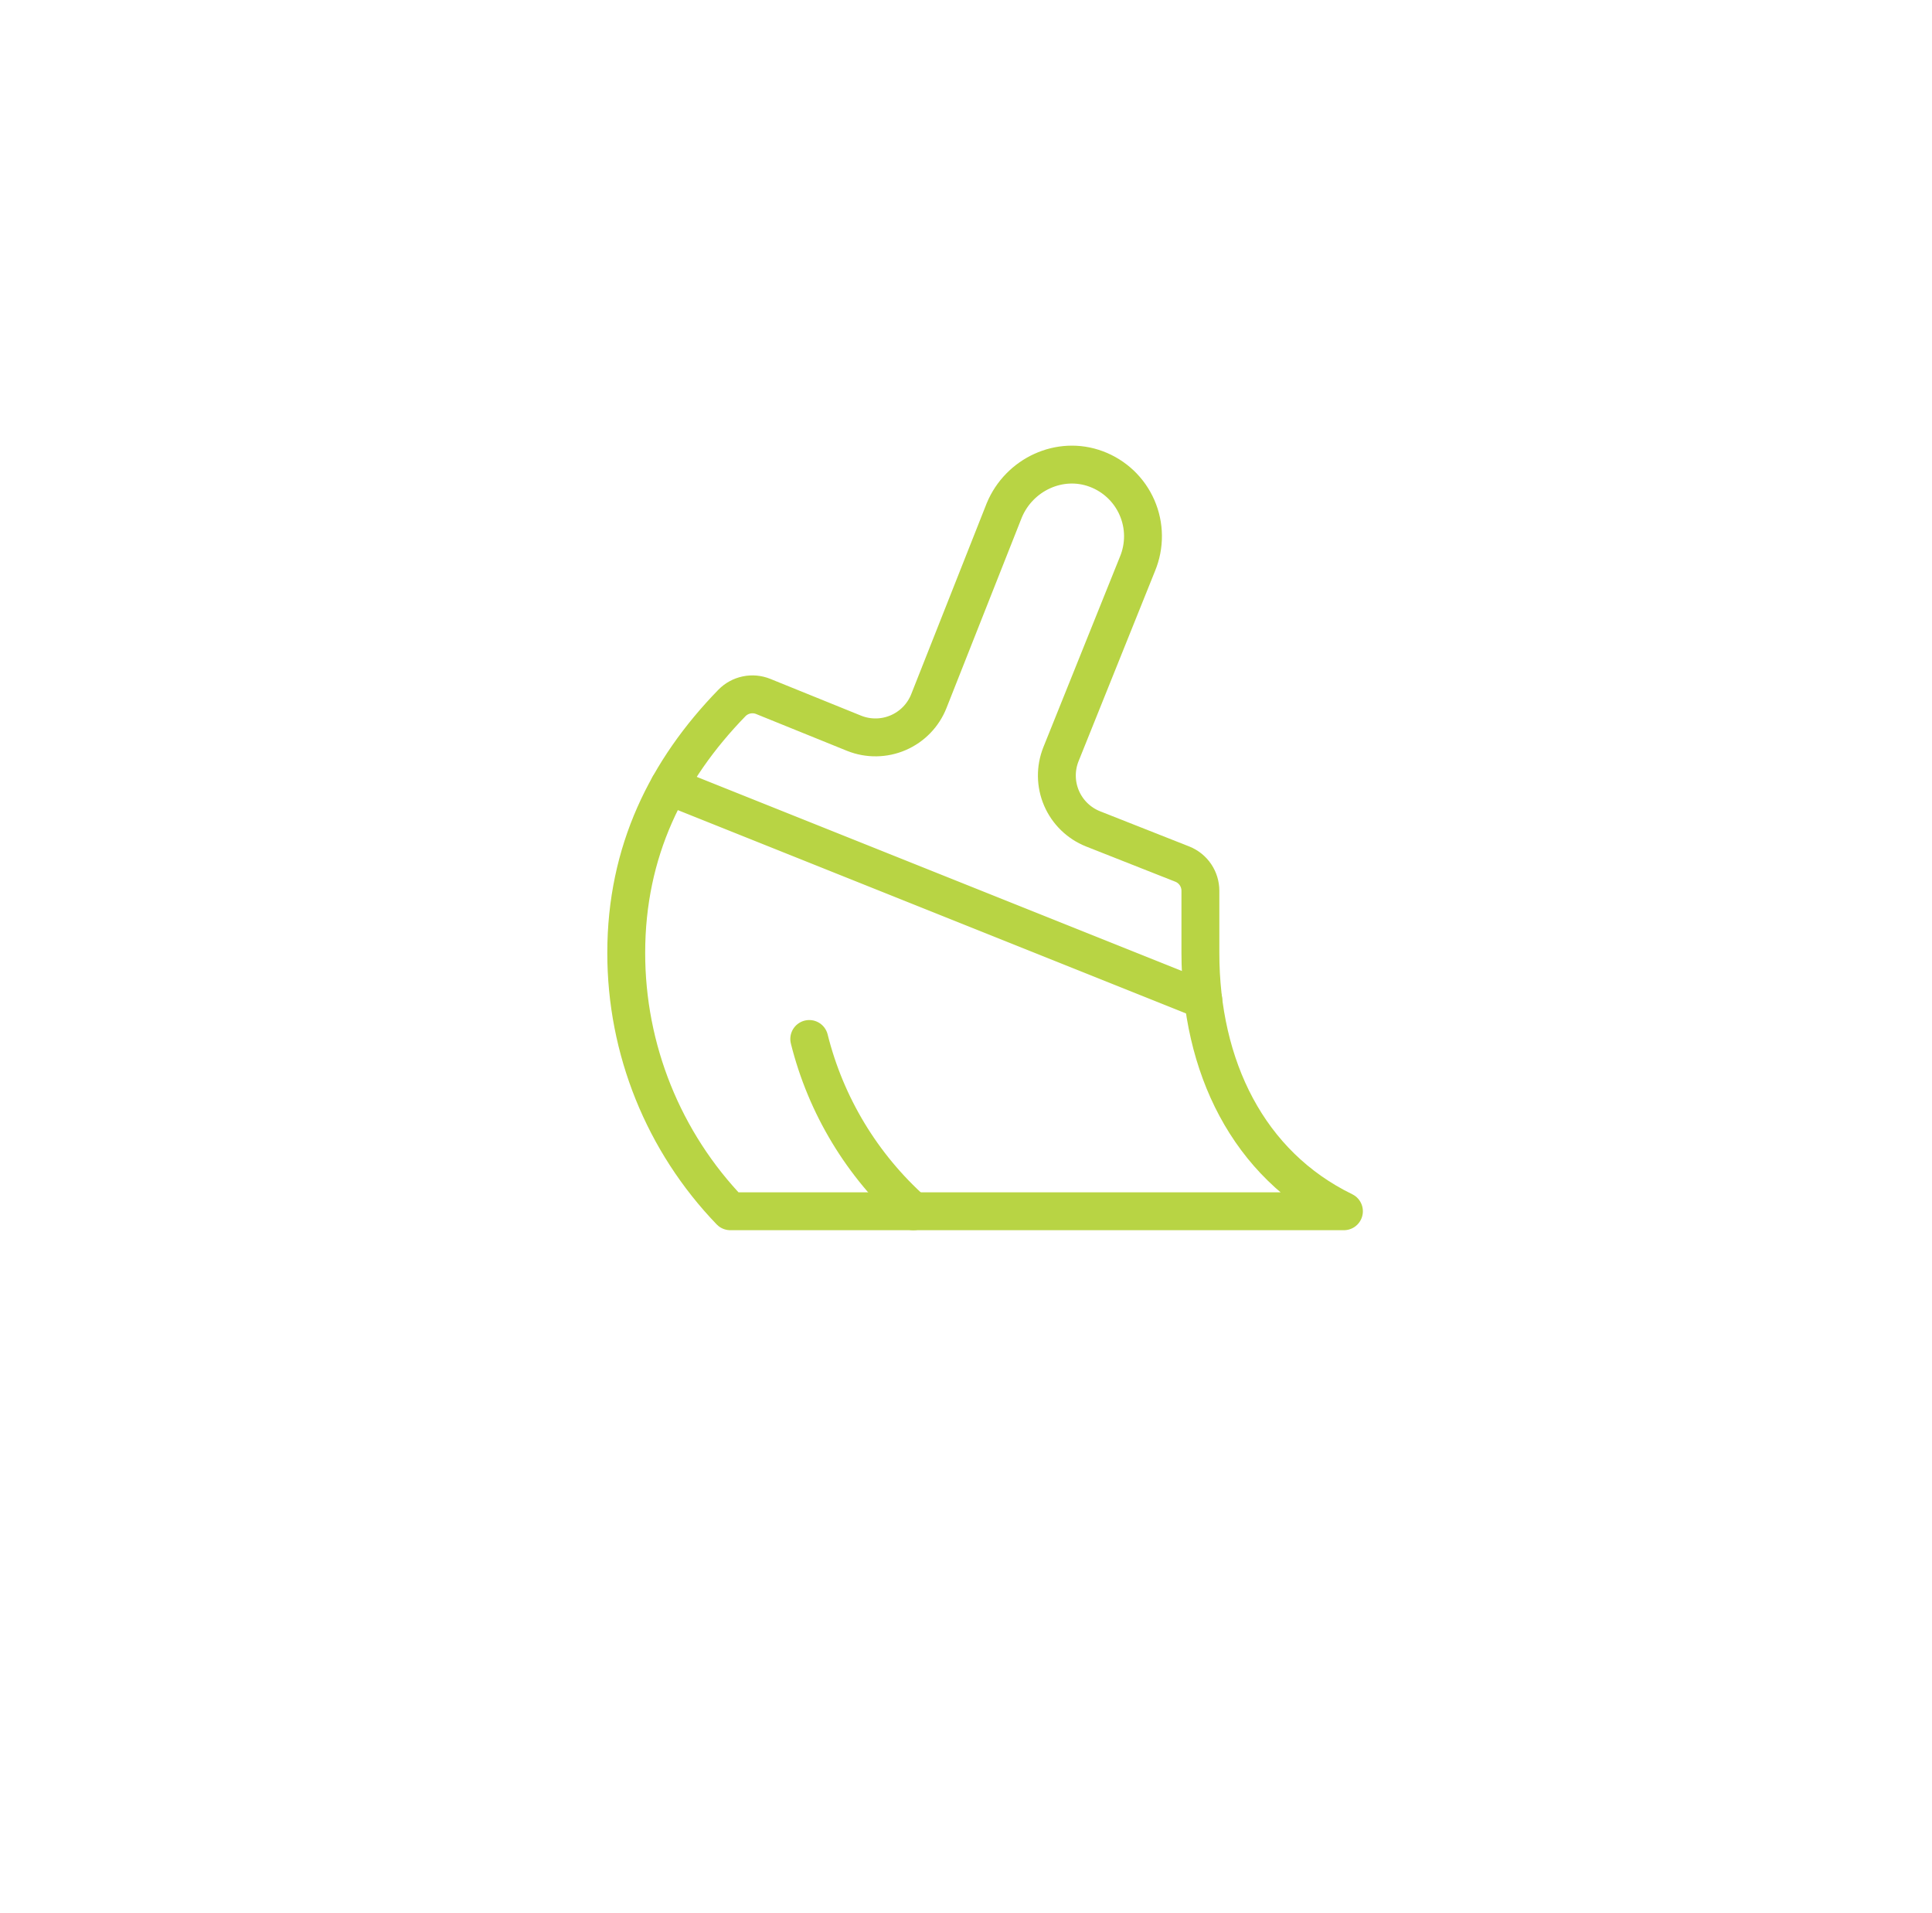 <svg width="204" height="202" viewBox="0 0 204 202" fill="none" xmlns="http://www.w3.org/2000/svg">
<g filter="url(#filter0_di_7_583)">
<ellipse cx="102.032" cy="92.121" rx="81.032" ry="80.121" fill="white"/>
</g>
<g clip-path="url(#clip0_7_583)">
<path d="M96.438 127.875C91.032 123.053 87.203 116.716 85.449 109.688" stroke="#B8D444" stroke-width="4" stroke-linecap="round" stroke-linejoin="round"/>
<path d="M126.75 100.594C126.75 112.594 131.793 122.949 141.906 127.875H77.113C70.055 120.548 66.116 110.767 66.125 100.594C66.125 89.905 70.38 81.311 77.291 74.207C77.71 73.781 78.246 73.49 78.83 73.368C79.415 73.246 80.022 73.299 80.576 73.521L90.193 77.416C90.935 77.712 91.728 77.859 92.526 77.847C93.325 77.836 94.113 77.667 94.846 77.35C95.579 77.033 96.243 76.575 96.798 76.001C97.353 75.427 97.79 74.749 98.082 74.006L106.039 53.882C107.611 50.093 111.901 48.077 115.75 49.513C116.705 49.868 117.579 50.412 118.319 51.112C119.058 51.812 119.65 52.654 120.057 53.588C120.464 54.522 120.679 55.528 120.688 56.547C120.697 57.565 120.501 58.575 120.112 59.516L112.022 79.636C111.43 81.128 111.453 82.794 112.087 84.269C112.722 85.743 113.915 86.906 115.406 87.502L124.855 91.231C125.416 91.458 125.896 91.847 126.234 92.349C126.571 92.85 126.751 93.441 126.75 94.046V100.594Z" stroke="#B8D444" stroke-width="4" stroke-linecap="round" stroke-linejoin="round"/>
<path d="M70.645 83.001L127.053 105.565" stroke="#B8D444" stroke-width="4" stroke-linecap="round" stroke-linejoin="round"/>
</g>
<defs>
<filter id="filter0_di_7_583" x="0.3" y="0.3" width="203.464" height="201.643" filterUnits="userSpaceOnUse" color-interpolation-filters="sRGB">
<feFlood flood-opacity="0" result="BackgroundImageFix"/>
<feColorMatrix in="SourceAlpha" type="matrix" values="0 0 0 0 0 0 0 0 0 0 0 0 0 0 0 0 0 0 127 0" result="hardAlpha"/>
<feOffset dy="9"/>
<feGaussianBlur stdDeviation="10.35"/>
<feComposite in2="hardAlpha" operator="out"/>
<feColorMatrix type="matrix" values="0 0 0 0 0 0 0 0 0 0 0 0 0 0 0 0 0 0 0.05 0"/>
<feBlend mode="normal" in2="BackgroundImageFix" result="effect1_dropShadow_7_583"/>
<feBlend mode="normal" in="SourceGraphic" in2="effect1_dropShadow_7_583" result="shape"/>
<feColorMatrix in="SourceAlpha" type="matrix" values="0 0 0 0 0 0 0 0 0 0 0 0 0 0 0 0 0 0 127 0" result="hardAlpha"/>
<feMorphology radius="9" operator="erode" in="SourceAlpha" result="effect2_innerShadow_7_583"/>
<feOffset dy="13"/>
<feGaussianBlur stdDeviation="12.3"/>
<feComposite in2="hardAlpha" operator="arithmetic" k2="-1" k3="1"/>
<feColorMatrix type="matrix" values="0 0 0 0 0.722 0 0 0 0 0.831 0 0 0 0 0.267 0 0 0 0.16 0"/>
<feBlend mode="normal" in2="shape" result="effect2_innerShadow_7_583"/>
</filter>
<clipPath id="clip0_7_583">
<rect width="97" height="97" fill="white" transform="translate(54 43)"/>
</clipPath>
</defs>
</svg>
